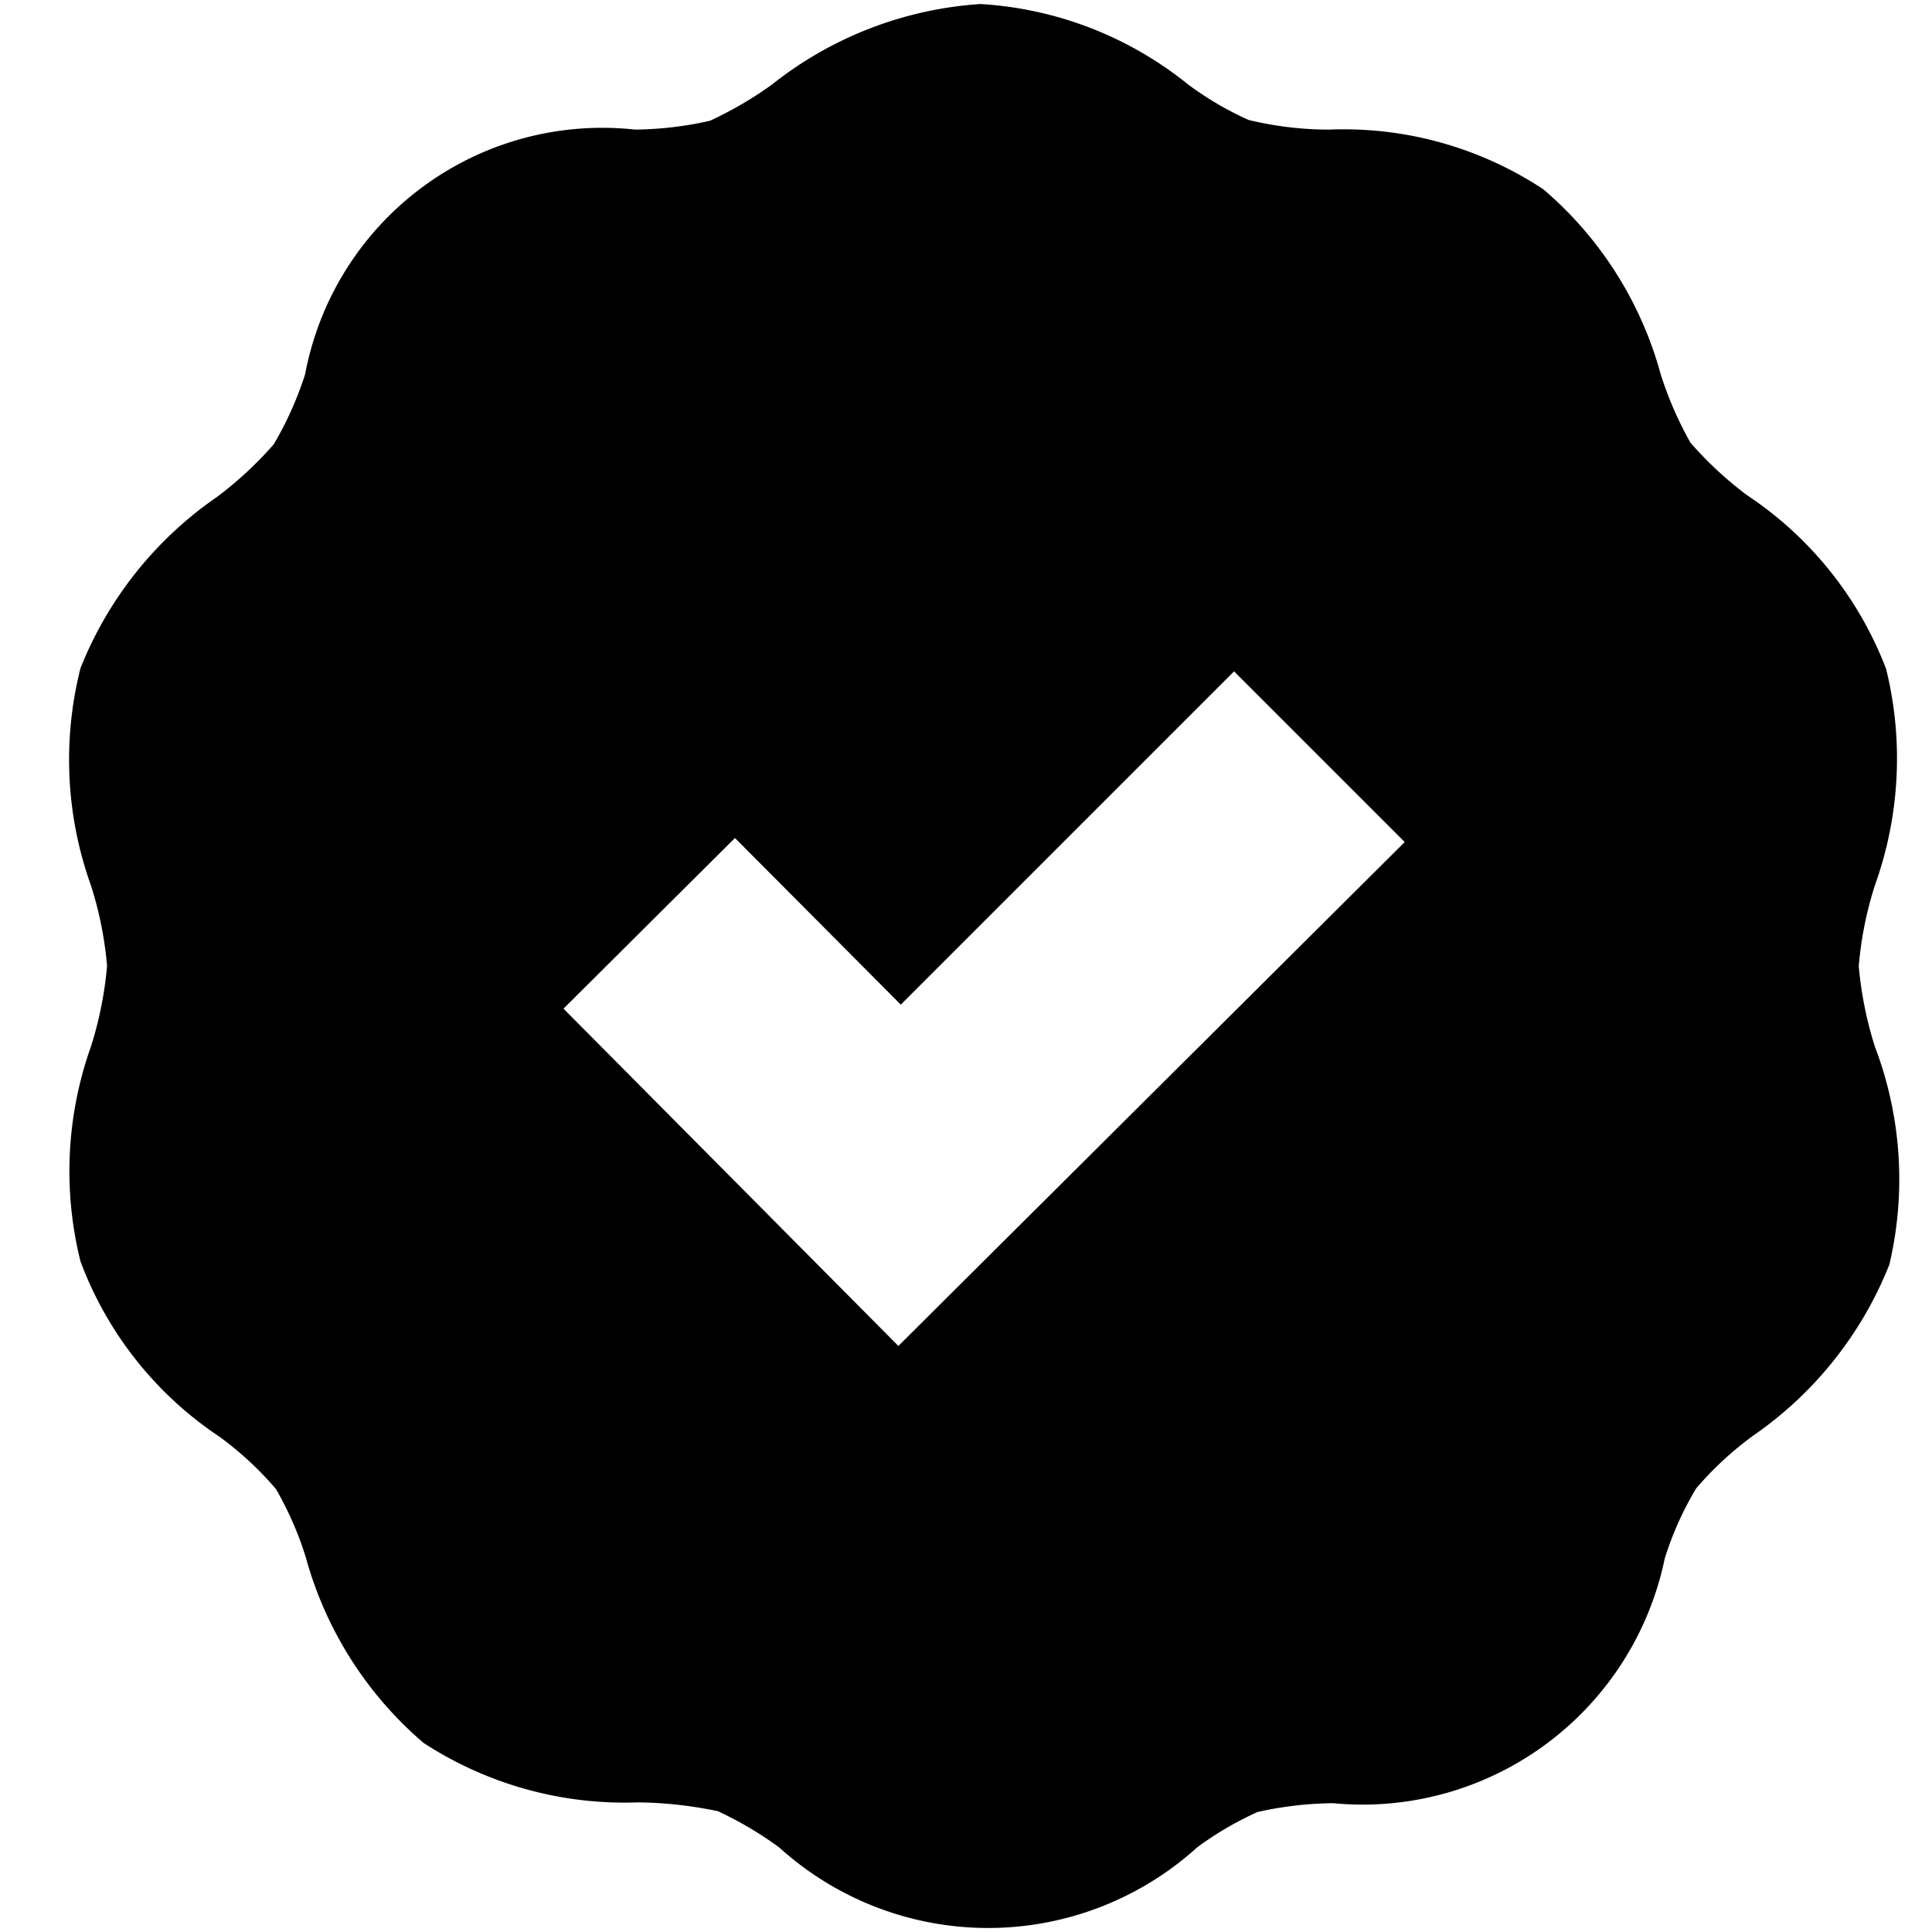 <?xml version="1.0" encoding="UTF-8"?>
<svg xmlns="http://www.w3.org/2000/svg" fill="none" viewBox="0 0 24 24" width="32" height="32"><path fill="#000" d="M23.09 12c.029-.34.096-.675.2-1 .31-.863.36-1.799.14-2.69a4.53 4.53 0 0 0-1.73-2.16 4.565 4.565 0 0 1-.7-.65 4.477 4.477 0 0 1-.37-.85 4.61 4.61 0 0 0-1.46-2.3 4.503 4.503 0 0 0-2.66-.74c-.337 0-.673-.041-1-.12a4.03 4.03 0 0 1-.75-.44 4.53 4.53 0 0 0-2.58-1 4.654 4.654 0 0 0-2.59 1c-.242.175-.5.325-.77.45-.305.07-.617.106-.93.11a3.756 3.756 0 0 0-4.1 3.04 4.27 4.27 0 0 1-.39.87c-.21.24-.445.458-.7.65A4.682 4.682 0 0 0 1 8.3a4.63 4.63 0 0 0 .13 2.7c.104.325.171.66.2 1a4.65 4.65 0 0 1-.2 1A4.621 4.621 0 0 0 1 15.67a4.51 4.51 0 0 0 1.73 2.18c.258.189.493.407.7.65.154.269.279.554.37.85a4.654 4.654 0 0 0 1.46 2.3c.79.515 1.718.773 2.66.74.336.003.671.04 1 .11.267.125.522.275.76.45a3.867 3.867 0 0 0 5.19 0c.233-.173.485-.32.75-.44.308-.07.624-.107.94-.11a3.834 3.834 0 0 0 4.12-3.04c.095-.305.226-.597.39-.87.207-.243.442-.46.7-.65a4.68 4.68 0 0 0 1.7-2.13 4.63 4.63 0 0 0-.18-2.71 4.666 4.666 0 0 1-.2-1zm-11.93 4.72L7 12.53l2.13-2.12 2.06 2.07 4.14-4.14 2.12 2.12-6.29 6.26z"/></svg>
